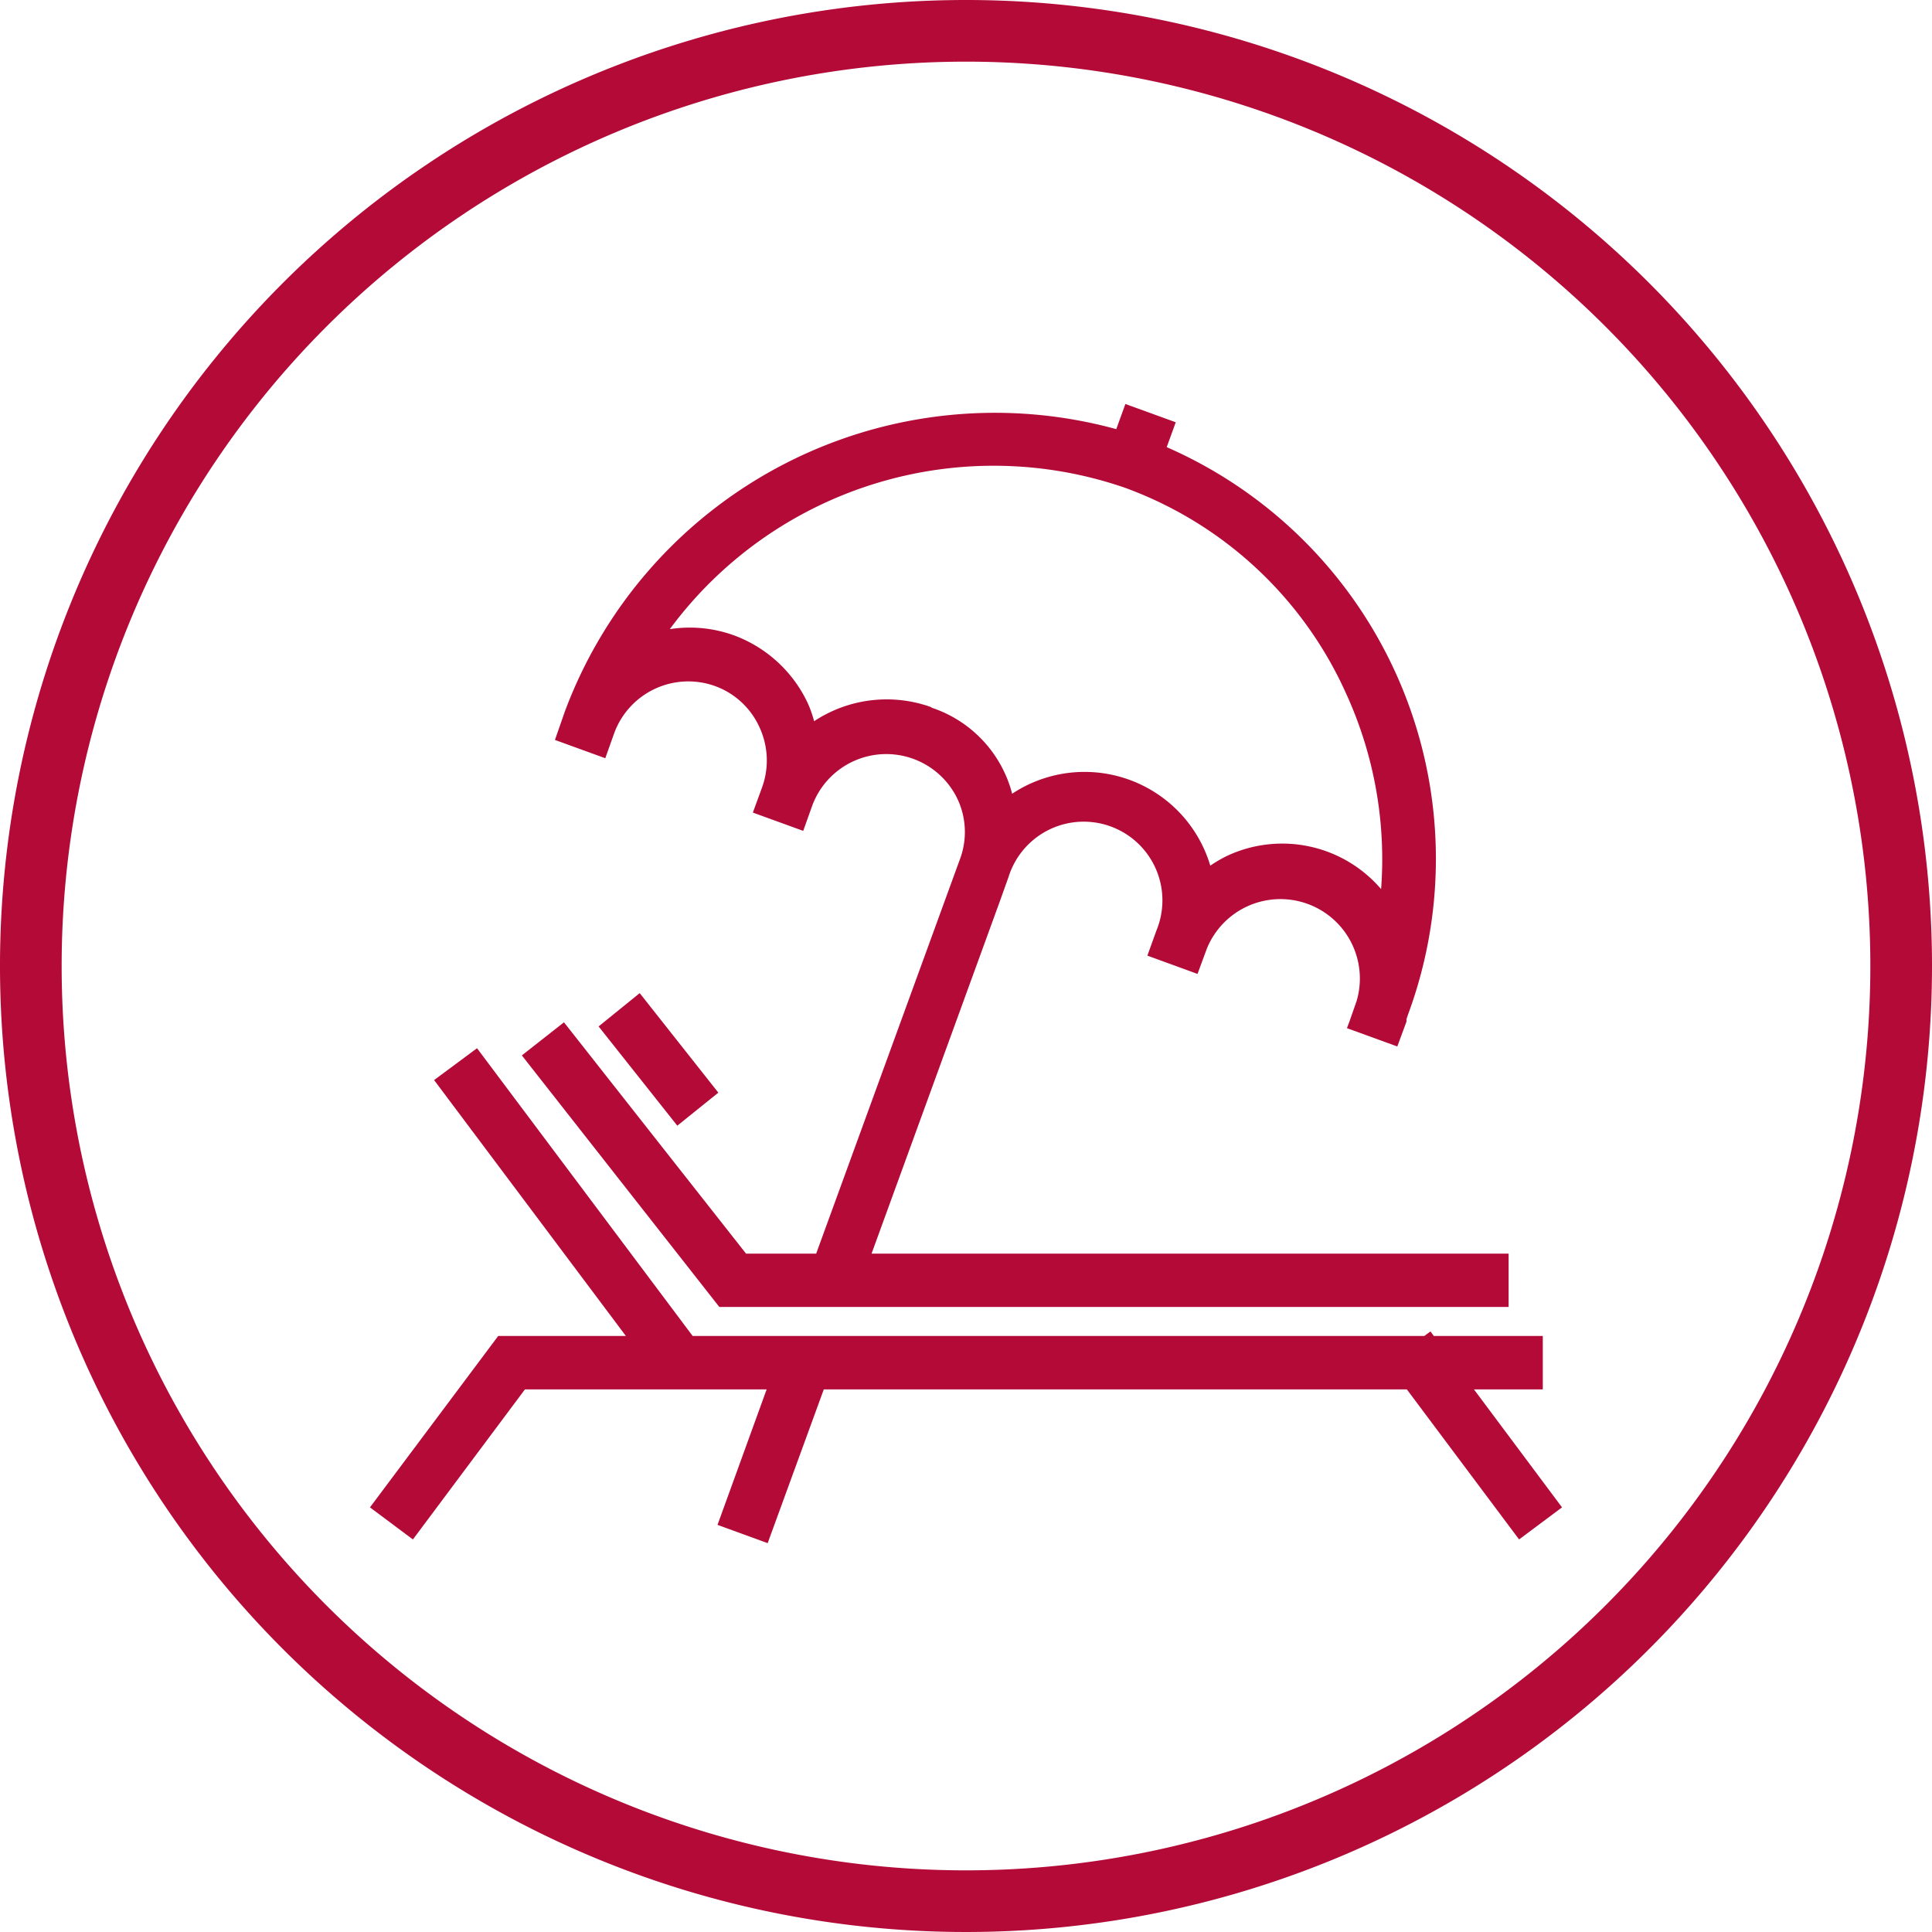 <svg xmlns="http://www.w3.org/2000/svg" width="90" height="90" viewBox="0 0 90 90">
  <path id="icon-benefits-vacation" d="M48,5.872A42.128,42.128,0,1,1,5.872,48,42.128,42.128,0,0,1,48,5.872M48,3A45,45,0,1,0,93,48,45,45,0,0,0,48,3ZM27.31,52.165l9.2,11.719H73.277V61.4H43.6l5.965-16.382h0l.421-1.178a3.667,3.667,0,1,1,6.884,2.509l-.421,1.168,2.336.852.431-1.168a3.7,3.7,0,0,1,6.98,2.432l-.335.957h0l-.115.306,2.346.852.431-1.168a.4.4,0,0,1,0-.115l.067-.2a20.93,20.93,0,0,0-11.24-26.435l.421-1.159-2.346-.852L55,22.991A21.38,21.38,0,0,0,29.33,36.1l-.048.134h0l-.431,1.235,2.346.852.057-.163h0l.373-1.044A3.677,3.677,0,0,1,36.31,34.96a3.629,3.629,0,0,1,2.068,1.915,3.677,3.677,0,0,1,.124,2.8l-.431,1.178,2.346.852.421-1.178a3.677,3.677,0,0,1,6.769-.3,3.61,3.61,0,0,1,.115,2.786L41.02,61.4H37.755L29.272,50.623ZM46.391,35.946a6.128,6.128,0,0,0-5.467.651,5.247,5.247,0,0,0-.287-.823,6.147,6.147,0,0,0-3.476-3.188,6.051,6.051,0,0,0-2.959-.278A18.756,18.756,0,0,1,55.4,25.72a18.077,18.077,0,0,1,10.3,9.574,18.536,18.536,0,0,1,1.637,9.124,6.061,6.061,0,0,0-7.21-1.532,6.376,6.376,0,0,0-.747.44,6.109,6.109,0,0,0-9.23-3.351,5.745,5.745,0,0,0-3.763-4.012ZM32.8,49.264l-1.915,1.551,3.667,4.624L36.463,53.9Zm38.863,18.46h3.207V65.234H69.791l-.153-.211-.287.211H35.266L25.222,51.83l-2,1.484,8.933,11.92H26.209l-5.974,7.985,2,1.494,5.218-6.989h11.26l-2.288,6.31,2.336.852,2.614-7.162H68.537l5.228,6.989,2-1.494Z" transform="translate(-3 -3)" fill="#b30a38"/>
</svg>
